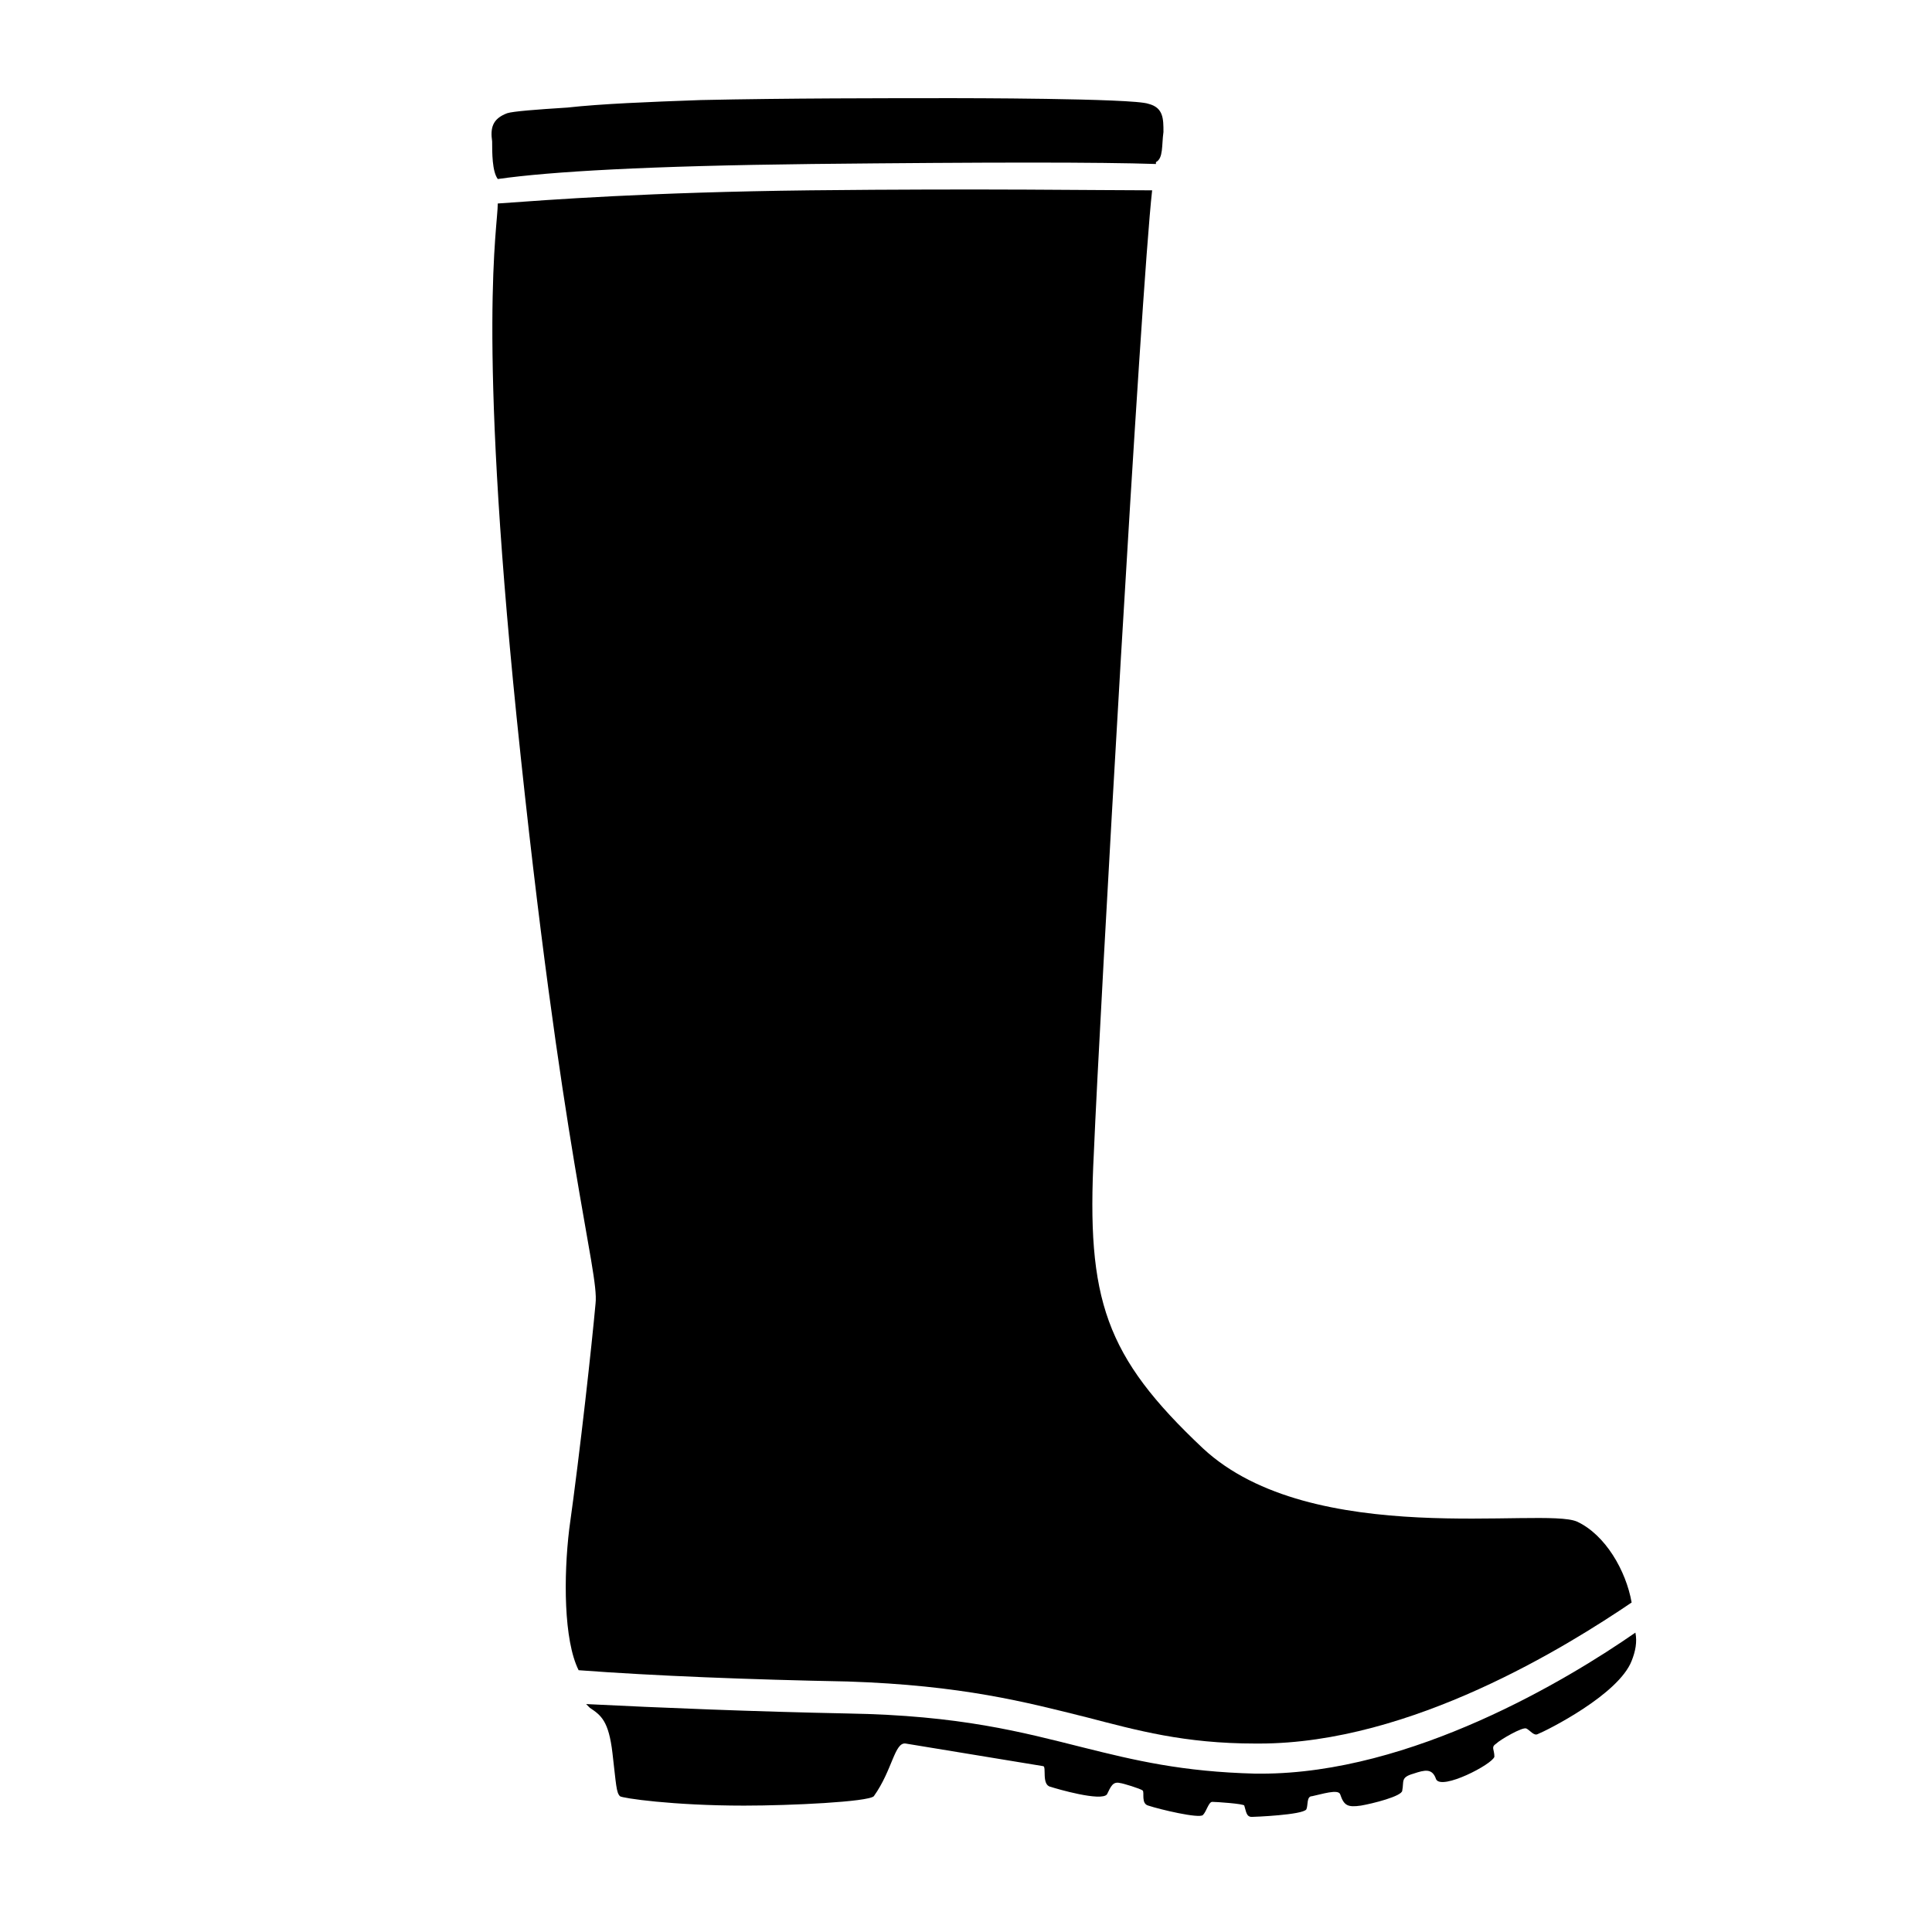 <?xml version="1.0" encoding="UTF-8"?>
<!-- Uploaded to: SVG Repo, www.svgrepo.com, Generator: SVG Repo Mixer Tools -->
<svg fill="#000000" width="800px" height="800px" version="1.1" viewBox="144 144 512 512" xmlns="http://www.w3.org/2000/svg">
 <g>
  <path d="m431.89 599.08c13.453 3.488 25.914 6.977 44.848 6.977h0.996c40.363 0 81.727-25.914 98.668-37.375-1.496-8.473-6.977-17.941-14.453-21.43-8.969-3.988-70.266 7.477-99.168-19.434-25.914-24.418-30.895-39.367-28.902-78.238 1.496-35.879 12.457-228.73 15.449-255.14-14.453 0-43.852-0.5-90.695 0-42.852 0.5-68.766 2.492-82.719 3.488 0 6.477-5.481 32.891 4.984 136.04 11.961 116.61 21.926 147.01 20.93 155.48-0.996 10.965-3.988 38.371-6.977 59.801-1.496 12.457-1.496 29.402 2.492 37.375 19.934 1.496 45.348 2.492 71.262 2.988 30.395 1 47.34 5.484 63.285 9.473z"/>
  <path d="m577.4 576.66c-17.941 12.457-59.301 37.375-99.168 37.375h-1.496c-19.434-0.5-31.895-3.488-45.848-6.977-15.945-3.988-32.391-8.473-62.289-8.969-24.918-0.5-49.336-1.496-69.27-2.492l0.996 0.996c2.988 1.992 4.984 3.488 5.981 11.961 0.996 8.473 0.996 10.465 1.992 11.461 0.5 0.5 13.953 2.492 32.891 2.492 12.457 0 32.891-0.996 34.383-2.492 4.984-6.977 5.481-14.453 8.473-13.953l36.379 5.981c0.996 0-0.5 4.984 1.992 5.481 1.496 0.5 13.453 3.988 14.949 1.992 0.996-1.992 1.496-3.488 3.488-2.988 0.5 0 5.481 1.496 5.981 1.992 0.5 0.5-0.5 3.488 1.496 3.988 2.988 0.996 13.453 3.488 14.453 2.492 0.996-0.996 1.496-3.488 2.492-3.488s8.473 0.5 8.473 0.996c0.5 1.496 0.5 2.988 1.992 2.988 0.5 0 13.453-0.5 14.453-1.992 0.5-0.996 0-3.488 1.496-3.488 2.492-0.5 6.977-1.992 7.477-0.5 0.996 2.988 1.992 3.488 5.481 2.988 2.988-0.5 10.965-2.492 10.965-3.988 0.5-2.492-0.5-3.488 2.988-4.484 2.988-0.996 4.984-1.496 5.981 1.496 1.496 2.988 14.949-3.988 15.449-5.981 0-1.992-0.996-2.492 0.5-3.488 0.996-0.996 6.977-4.484 7.973-3.988 0.996 0.5 1.992 1.992 2.988 1.496 2.492-0.996 21.43-10.465 24.918-19.434 0.992-2.488 1.492-4.981 0.992-7.473z"/>
  <path d="m359.14 187.46c47.34-0.5 76.246-0.5 91.195 0v-0.5c1.992-0.996 1.496-4.484 1.992-7.973 0-3.488 0-6.477-3.988-7.477-3.988-1.496-51.328-1.496-51.328-1.496-18.438 0-44.352 0-67.273 0.5-13.953 0.5-26.41 0.996-35.383 1.992-7.973 0.5-14.453 0.996-15.945 1.496-3.988 1.496-4.484 3.988-3.988 7.477 0 2.988 0 7.973 1.496 9.965 13.953-1.992 39.867-3.484 83.223-3.984z"/>
 </g>
</svg>